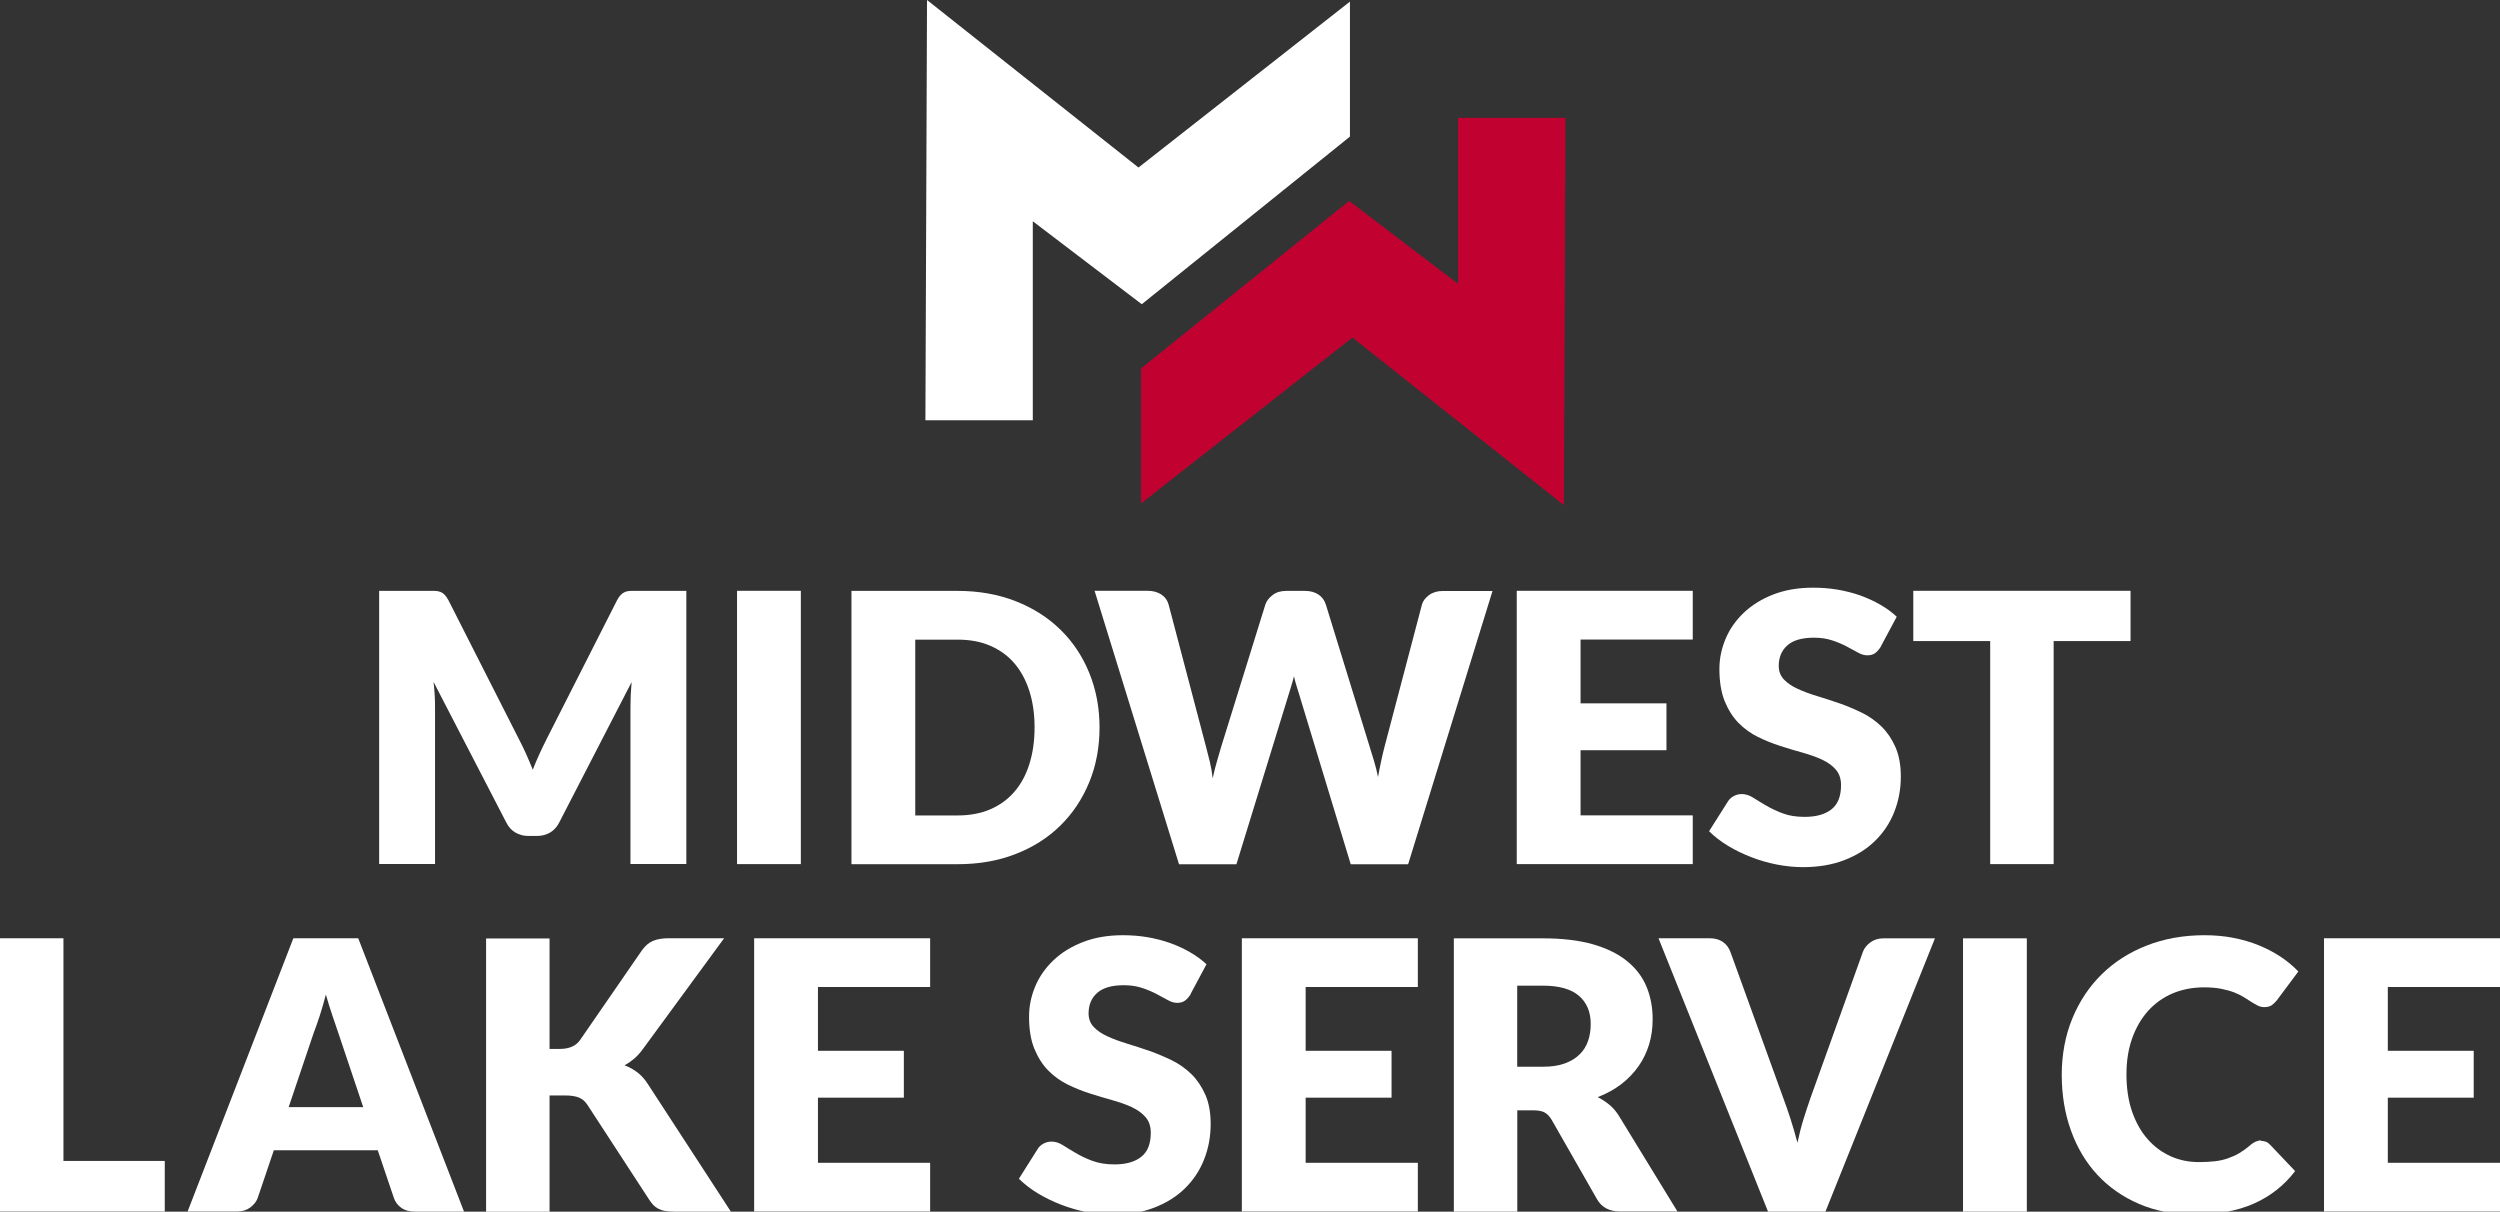 <svg xmlns="http://www.w3.org/2000/svg" id="Layer_1" viewBox="0 0 280.55 135.97"><rect x="0" y="0" width="280.55" height="135.97" fill="#333333" stroke="none"/><defs><style>      .st0 {        fill: #c10230;      }      .st1 {        fill: #fff;      }    </style></defs><g><path class="st1" d="M59.04,84.61c.26.58.51,1.17.75,1.77.24-.62.49-1.22.76-1.8.27-.58.54-1.15.82-1.7l7.87-15.51c.14-.27.28-.47.43-.62s.31-.26.49-.33c.18-.07.39-.11.62-.11h6.24v30.65h-6.27v-17.64c0-.86.04-1.78.13-2.78l-8.13,15.77c-.25.49-.59.86-1.02,1.12-.43.25-.92.38-1.46.38h-.97c-.55,0-1.04-.13-1.46-.38-.43-.25-.77-.62-1.02-1.12l-8.17-15.79c.06.49.1.98.13,1.46.03.48.04.93.04,1.34v17.64h-6.27v-30.65h6.24c.23,0,.44.04.62.11.18.07.35.18.49.33s.29.35.43.62l7.9,15.57c.28.53.55,1.09.81,1.67Z"></path><path class="st1" d="M89.87,96.97h-7.16v-30.67h7.16v30.67Z"></path><path class="st1" d="M123.39,81.63c0,2.22-.38,4.26-1.15,6.14-.77,1.87-1.84,3.49-3.23,4.86-1.39,1.37-3.06,2.44-5.02,3.2-1.96.77-4.13,1.15-6.52,1.15h-11.92v-30.67h11.92c2.39,0,4.56.39,6.52,1.16,1.96.77,3.63,1.84,5.02,3.2,1.39,1.36,2.47,2.98,3.23,4.85.76,1.87,1.15,3.91,1.15,6.12ZM116.1,81.63c0-1.52-.2-2.88-.59-4.1-.39-1.22-.96-2.26-1.69-3.11s-1.64-1.5-2.71-1.96c-1.07-.46-2.28-.68-3.64-.68h-4.76v19.73h4.76c1.36,0,2.58-.23,3.64-.68,1.07-.46,1.97-1.11,2.71-1.96.74-.85,1.3-1.88,1.69-3.11s.59-2.6.59-4.13Z"></path><path class="st1" d="M122.8,66.3h5.98c.62,0,1.13.14,1.55.42s.68.65.81,1.12l4.21,16c.14.52.28,1.07.42,1.66.14.59.25,1.21.32,1.85.14-.66.29-1.28.46-1.86.17-.58.33-1.13.48-1.65l4.97-16c.13-.39.4-.75.81-1.06.41-.32.92-.47,1.51-.47h2.11c.62,0,1.12.14,1.53.41.4.27.68.65.83,1.13l4.93,16c.15.49.32,1.01.48,1.57.17.55.32,1.15.44,1.78.11-.62.23-1.21.35-1.77.12-.56.24-1.09.37-1.58l4.21-16c.11-.41.38-.76.8-1.07.42-.31.93-.46,1.52-.46h5.6l-9.47,30.67h-6.44l-5.77-19.01c-.1-.29-.2-.62-.3-.97-.11-.35-.21-.72-.3-1.12-.1.39-.2.77-.31,1.12-.11.35-.21.67-.3.97l-5.85,19.01h-6.44l-9.47-30.67Z"></path><path class="st1" d="M189.96,66.3v5.47h-12.59v7.16h9.64v5.26h-9.64v7.31h12.59v5.47h-19.75v-30.67h19.75Z"></path><path class="st1" d="M211.09,72.53c-.21.34-.43.59-.66.76s-.53.25-.89.25c-.32,0-.67-.1-1.04-.31-.37-.2-.79-.43-1.26-.68-.47-.25-1.01-.48-1.61-.68-.6-.2-1.29-.31-2.06-.31-1.33,0-2.33.28-2.98.85s-.98,1.34-.98,2.31c0,.62.2,1.13.59,1.54s.91.76,1.55,1.05c.64.29,1.37.57,2.19.81.82.25,1.66.52,2.52.82.86.3,1.69.66,2.52,1.06.82.41,1.55.93,2.19,1.56.64.63,1.15,1.4,1.55,2.31.39.91.59,2,.59,3.27,0,1.42-.25,2.74-.74,3.98-.49,1.24-1.2,2.31-2.14,3.23-.93.92-2.08,1.64-3.45,2.17s-2.92.79-4.66.79c-.96,0-1.93-.1-2.92-.29-.99-.2-1.95-.47-2.87-.83-.93-.36-1.8-.78-2.61-1.27s-1.52-1.04-2.13-1.64l2.11-3.33c.15-.25.37-.46.65-.61.28-.15.58-.23.91-.23.42,0,.85.13,1.27.4s.91.56,1.45.88c.54.32,1.16.62,1.86.88.7.27,1.53.4,2.48.4,1.29,0,2.29-.28,3.01-.85.72-.57,1.07-1.47,1.07-2.71,0-.72-.2-1.3-.59-1.75-.39-.45-.91-.82-1.55-1.12-.64-.29-1.37-.55-2.18-.78-.81-.22-1.65-.47-2.5-.75-.86-.27-1.69-.61-2.51-1.01-.81-.4-1.54-.93-2.18-1.58s-1.15-1.47-1.55-2.44c-.39-.98-.59-2.18-.59-3.61,0-1.15.23-2.27.69-3.37.46-1.1,1.14-2.07,2.04-2.93.9-.86,2-1.54,3.3-2.05,1.31-.51,2.8-.77,4.48-.77.94,0,1.86.07,2.75.22.89.15,1.74.37,2.54.65.8.29,1.55.63,2.24,1.03.7.4,1.32.85,1.86,1.36l-1.77,3.31Z"></path><path class="st1" d="M239.09,66.3v5.64h-8.63v25.03h-7.12v-25.03h-8.63v-5.64h24.38Z"></path><path class="st1" d="M7.12,130.28h11.37v5.68H0v-30.67h7.12v24.99Z"></path><path class="st1" d="M52.08,135.97h-5.52c-.62,0-1.13-.14-1.53-.43-.4-.29-.68-.66-.83-1.11l-1.81-5.35h-11.66l-1.81,5.35c-.14.39-.41.75-.82,1.06s-.91.47-1.49.47h-5.56l11.87-30.67h7.28l11.87,30.67ZM32.38,124.24h8.38l-2.82-8.4c-.18-.53-.4-1.16-.64-1.88s-.49-1.5-.73-2.35c-.22.86-.46,1.65-.69,2.38-.24.73-.46,1.36-.67,1.9l-2.82,8.36Z"></path><path class="st1" d="M61.68,117.71h1.14c1.05,0,1.81-.33,2.27-.99l6.91-10.02c.38-.55.81-.92,1.29-1.12s1.08-.29,1.78-.29h6.19l-9.09,12.4c-.32.45-.66.82-1.01,1.12-.35.29-.71.54-1.07.74.53.2,1.02.47,1.46.81.44.34.85.8,1.21,1.38l9.26,14.23h-6.36c-.41,0-.75-.03-1.04-.08s-.54-.14-.75-.25c-.21-.11-.39-.25-.55-.41-.15-.16-.3-.35-.44-.56l-6.95-10.67c-.25-.39-.57-.67-.96-.83-.39-.16-.91-.24-1.57-.24h-1.73v13.05h-7.12v-30.67h7.12v12.42Z"></path><path class="st1" d="M104.38,105.29v5.47h-12.59v7.16h9.64v5.26h-9.64v7.31h12.59v5.47h-19.75v-30.67h19.75Z"></path><path class="st1" d="M133.64,111.53c-.21.34-.43.59-.66.76-.23.17-.53.25-.89.25-.32,0-.67-.1-1.04-.31-.37-.2-.79-.43-1.26-.68-.47-.25-1.01-.48-1.61-.68s-1.29-.31-2.06-.31c-1.33,0-2.33.28-2.98.85-.65.57-.98,1.34-.98,2.31,0,.62.2,1.13.59,1.54s.91.76,1.55,1.05,1.37.56,2.19.81c.82.25,1.66.52,2.52.82.86.3,1.69.66,2.52,1.06.82.41,1.55.93,2.19,1.56.64.63,1.15,1.4,1.55,2.31s.59,2,.59,3.27c0,1.42-.25,2.74-.74,3.98s-1.2,2.31-2.14,3.23c-.93.92-2.08,1.64-3.45,2.17-1.37.53-2.92.79-4.66.79-.95,0-1.93-.1-2.92-.29-.99-.2-1.95-.47-2.87-.83-.93-.36-1.8-.78-2.61-1.27-.81-.49-1.52-1.04-2.13-1.64l2.1-3.33c.15-.25.37-.46.65-.61.28-.15.58-.23.91-.23.42,0,.85.13,1.27.4s.91.56,1.45.88c.54.32,1.16.62,1.86.88s1.53.4,2.48.4c1.29,0,2.29-.28,3.01-.85.72-.57,1.07-1.47,1.07-2.71,0-.72-.2-1.3-.59-1.75s-.91-.82-1.55-1.12-1.37-.55-2.18-.78c-.81-.22-1.65-.47-2.51-.75-.86-.27-1.69-.61-2.51-1.01-.81-.4-1.54-.93-2.18-1.58-.64-.65-1.15-1.47-1.55-2.44s-.59-2.18-.59-3.61c0-1.15.23-2.27.69-3.37s1.14-2.07,2.04-2.93c.9-.86,2-1.54,3.31-2.05,1.31-.51,2.8-.77,4.48-.77.94,0,1.86.07,2.75.22.89.15,1.74.37,2.54.65.8.29,1.55.63,2.24,1.03s1.32.85,1.86,1.36l-1.77,3.31Z"></path><path class="st1" d="M159.11,105.29v5.47h-12.59v7.16h9.64v5.26h-9.64v7.31h12.59v5.47h-19.75v-30.67h19.75Z"></path><path class="st1" d="M170.27,124.62v11.35h-7.12v-30.67h9.98c2.22,0,4.11.23,5.67.68,1.57.46,2.84,1.09,3.83,1.91.99.81,1.71,1.78,2.16,2.88s.67,2.32.67,3.62c0,1-.13,1.94-.4,2.82-.27.88-.66,1.7-1.19,2.45-.53.75-1.17,1.42-1.94,2.01-.77.59-1.65,1.07-2.64,1.45.48.24.92.53,1.34.88s.78.78,1.08,1.28l6.53,10.67h-6.44c-1.19,0-2.05-.45-2.57-1.35l-5.09-8.91c-.22-.39-.49-.67-.79-.84-.3-.17-.73-.25-1.27-.25h-1.81ZM170.27,119.71h2.86c.97,0,1.79-.12,2.47-.37.68-.25,1.24-.59,1.67-1.02.44-.43.75-.94.95-1.53.2-.58.29-1.21.29-1.88,0-1.35-.44-2.4-1.32-3.16s-2.24-1.14-4.07-1.14h-2.86v9.09Z"></path><path class="st1" d="M186.1,105.29h5.73c.62,0,1.12.14,1.52.42.39.28.67.65.84,1.12l5.94,16.42c.27.72.54,1.5.81,2.34.27.84.53,1.73.77,2.65.2-.93.42-1.81.68-2.65.26-.84.52-1.62.77-2.34l5.89-16.42c.14-.39.41-.75.82-1.06s.91-.47,1.5-.47h5.77l-12.29,30.67h-6.44l-12.29-30.67Z"></path><path class="st1" d="M227.45,135.97h-7.16v-30.67h7.16v30.67Z"></path><path class="st1" d="M253.75,128.03c.17,0,.34.03.51.09.17.06.33.17.48.33l2.82,2.97c-1.23,1.61-2.78,2.83-4.64,3.65-1.86.82-4.06,1.23-6.6,1.23-2.33,0-4.42-.4-6.26-1.19s-3.41-1.89-4.7-3.28-2.27-3.05-2.96-4.97-1.03-4-1.03-6.24.39-4.39,1.18-6.31c.79-1.92,1.88-3.57,3.29-4.96,1.41-1.39,3.1-2.47,5.06-3.24,1.96-.77,4.13-1.16,6.5-1.16,1.15,0,2.24.1,3.25.3,1.02.2,1.97.48,2.85.84.88.36,1.7.79,2.44,1.28s1.4,1.05,1.98,1.65l-2.4,3.22c-.16.2-.34.38-.55.54-.21.16-.5.24-.88.24-.25,0-.49-.06-.72-.17-.22-.11-.46-.25-.72-.41-.25-.16-.53-.34-.83-.53s-.66-.36-1.07-.53c-.41-.16-.9-.3-1.45-.41s-1.2-.17-1.95-.17c-1.29,0-2.47.23-3.54.68-1.07.46-1.98,1.11-2.75,1.96-.76.85-1.36,1.88-1.79,3.08-.43,1.21-.64,2.56-.64,4.06s.21,2.97.64,4.19c.43,1.22,1.01,2.25,1.75,3.08.74.84,1.6,1.47,2.58,1.91.98.44,2.04.65,3.16.65.65,0,1.23-.03,1.77-.09.53-.06,1.03-.17,1.48-.33s.89-.35,1.31-.6c.41-.25.83-.55,1.25-.92.17-.14.35-.26.55-.35.2-.09.4-.14.61-.14Z"></path><path class="st1" d="M280.55,105.29v5.47h-12.59v7.16h9.64v5.26h-9.64v7.31h12.59v5.47h-19.75v-30.67h19.75Z"></path></g><g><polygon class="st0" points="163.63 13.23 163.63 31.86 151.4 22.55 128.04 41.35 128.04 56.5 151.77 37.88 175.5 56.69 175.68 13.23 163.63 13.23"></polygon><polygon class="st1" points="127.76 18.8 104.03 0 103.85 47.16 115.9 47.16 115.9 24.83 128.13 34.14 151.49 15.33 151.49 .18 127.76 18.8"></polygon></g></svg>